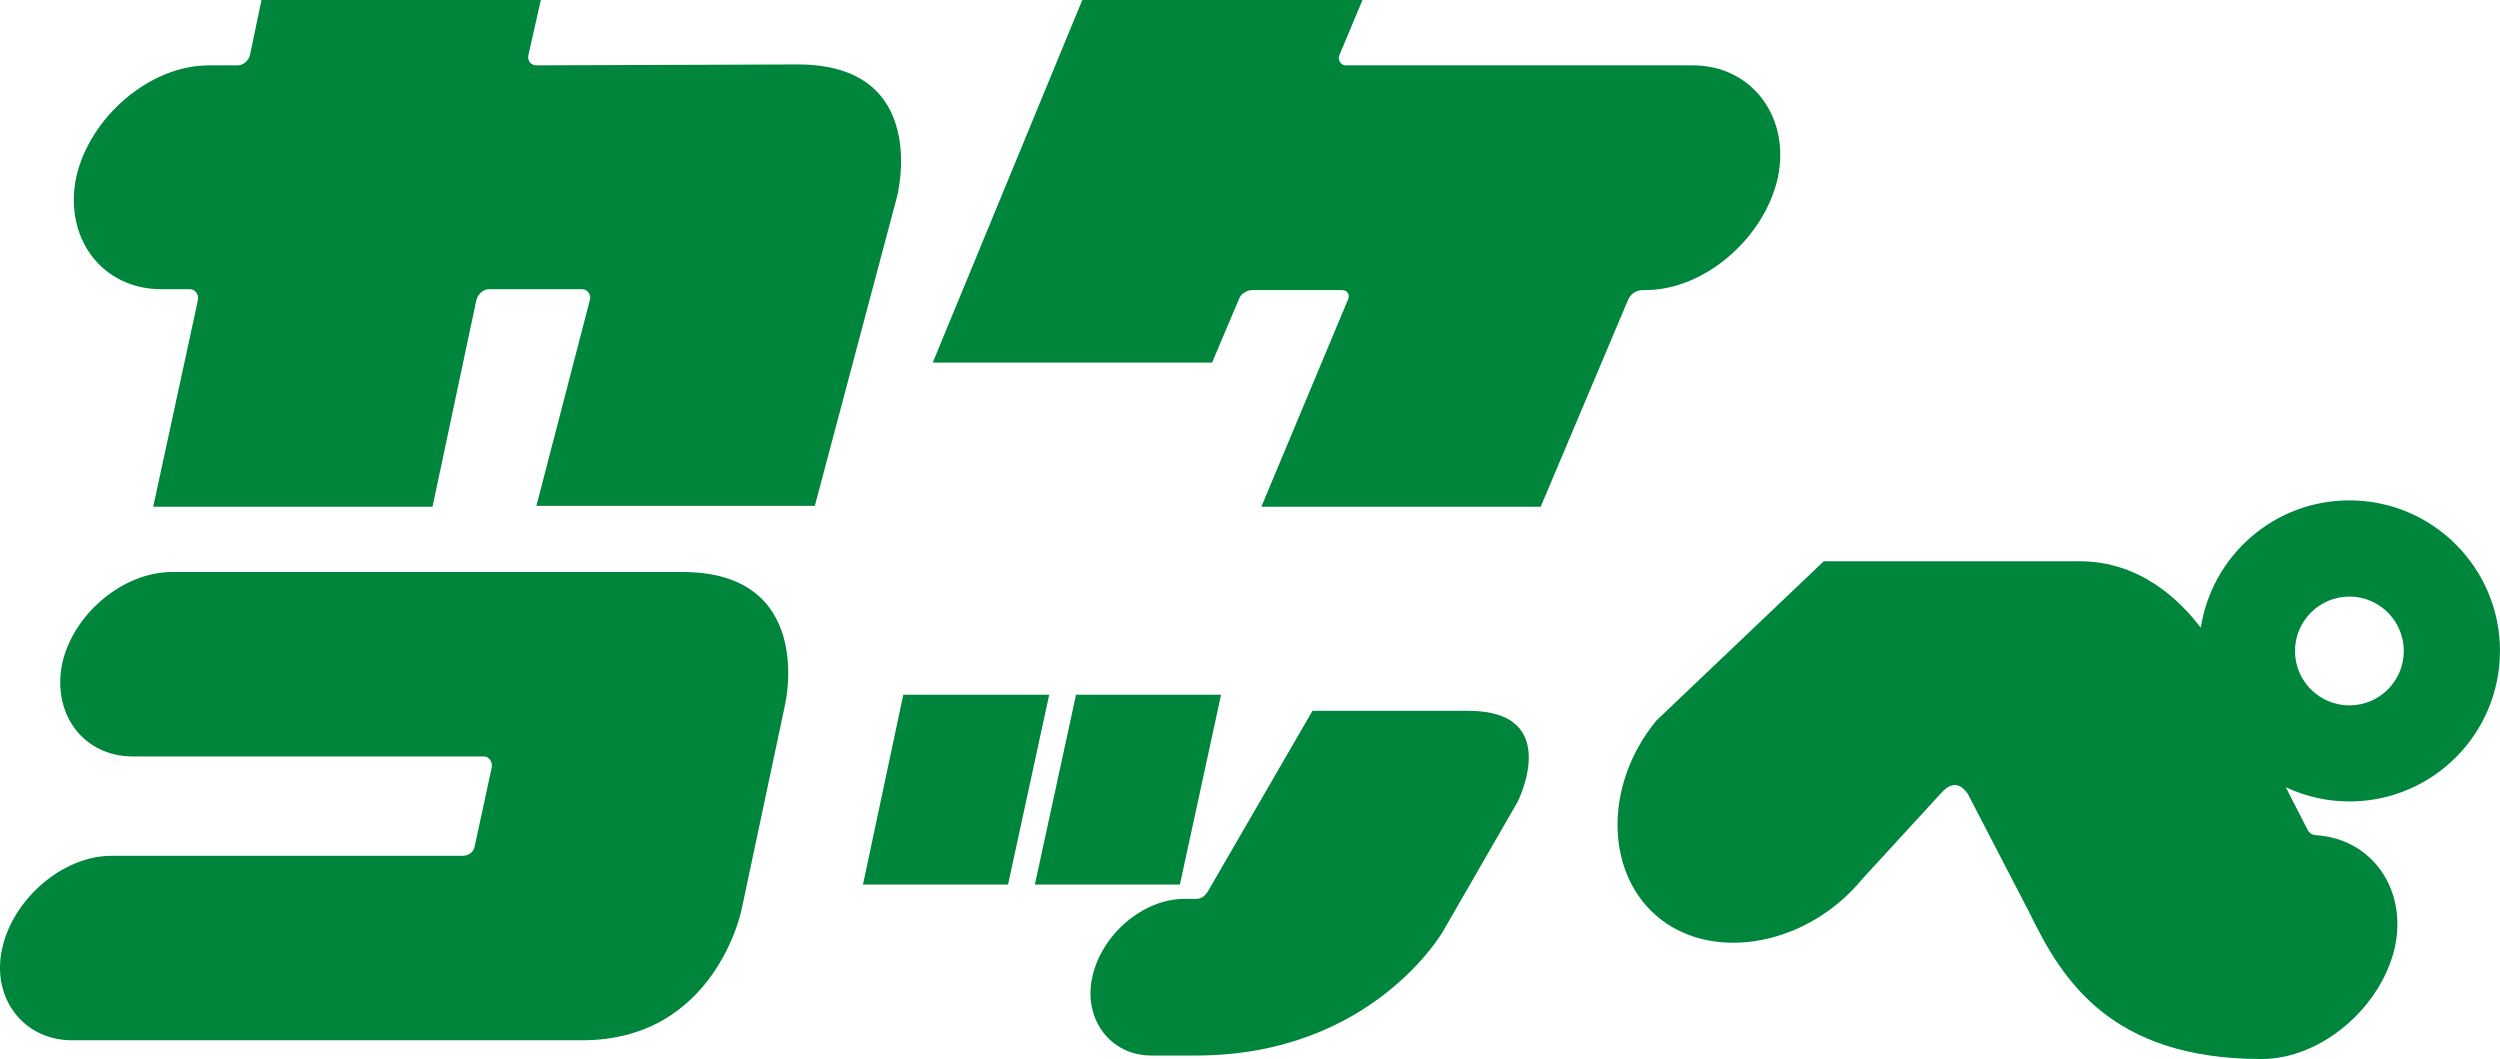 <?xml version="1.0" encoding="UTF-8"?>
<svg id="_レイヤー_2" data-name="レイヤー 2" xmlns="http://www.w3.org/2000/svg" viewBox="0 0 634.62 268.85">
  <defs>
    <style>
      .cls-1 {
        fill: #00863c;
      }
    </style>
  </defs>
  <g id="_レイヤー_3" data-name="レイヤー 3">
    <g>
      <path class="cls-1" d="M199.39,178.39l-11.14,52.5s-6.59,33.18-40.45,33.18H18.25c-12.27,0-20.45-10.68-17.73-23.18,2.73-12.73,15.45-23.64,27.73-23.64h89.09c1.59,0,2.95-.91,3.18-2.5l4.32-20c.23-1.36-.68-2.73-2.05-2.73H33.71c-12.5,0-20.46-10.68-17.96-23.41,2.73-12.73,15.46-23.41,27.95-23.41h129.54c33.64,0,26.14,33.18,26.14,33.18Z"/>
      <path class="cls-1" d="M266.34,176.35l-10.45,48.18h-36.82l10.23-48.18h37.04ZM299.52,224.53h-36.82l10.45-48.18h36.82l-10.45,48.18ZM385.2,203.62l-18.86,32.73s-17.96,31.59-62.73,31.59h-11.36c-10.45,0-17.27-9.32-15-19.77,2.27-10.91,12.95-20,23.41-20h2.96c1.14,0,2.05-.45,2.96-1.82l26.59-45.91h39.54c24.32,0,12.5,23.18,12.5,23.18Z"/>
      <path class="cls-1" d="M227.75,49.77l-20.91,78.64h-70.68l13.64-52.5c.23-1.14-.68-2.5-2.05-2.5h-23.64c-1.36,0-2.73,1.14-3.18,2.73l-11.14,52.5H38.89l11.36-52.5c.23-1.36-.68-2.73-2.05-2.73h-7.27c-15,0-24.77-12.95-21.59-28.41,3.41-15.23,18.64-28.41,33.64-28.41h7.27c1.59,0,2.73-1.14,3.18-2.5l2.95-14.09h70.91l-3.18,14.09c-.23,1.36.68,2.5,2.05,2.5l66.36-.23c33.86,0,25.23,33.41,25.23,33.41Z"/>
      <path class="cls-1" d="M451.33,45c-3.41,15.45-18.64,28.64-33.64,28.64h-.68c-1.59,0-2.96.91-3.64,2.27l-22.27,52.73h-70.91l22.05-52.73c.45-1.14-.23-2.27-1.59-2.27h-22.73c-1.36,0-2.96.91-3.41,2.27l-6.82,16.13h-70.91L274.74,0h71.13l-5.91,14.09c-.45,1.14.46,2.5,1.59,2.5h88.18c15,0,24.77,13.18,21.59,28.41Z"/>
      <path class="cls-1" d="M634.62,165.25c0-21.11-17.12-38.23-38.23-38.23-19.11,0-34.89,14.03-37.73,32.34-5.26-6.99-15.41-16.88-30.71-16.88h-65l-42.5,40.45c-13.64,16.59-12.96,39.55,1.14,50.45,14.09,10.91,37.5,6.36,51.13-10.23l20.23-22.04c.91-.91,3.64-3.86,6.59.45l15.68,30.23c8.18,16.82,20.45,37.04,58.86,37.04,15.23,0,30.45-13.18,33.86-28.41,3.18-14.77-5.91-27.5-20-28.41-1.36,0-2.05-1.14-2.05-1.14l-5.65-11.03c4.91,2.29,10.36,3.61,16.14,3.61,21.11,0,38.23-17.12,38.23-38.23ZM582.58,165.25c0-7.61,6.19-13.81,13.81-13.81s13.81,6.19,13.81,13.81-6.19,13.81-13.81,13.81-13.81-6.19-13.81-13.81Z"/>
    </g>
  </g>
</svg>